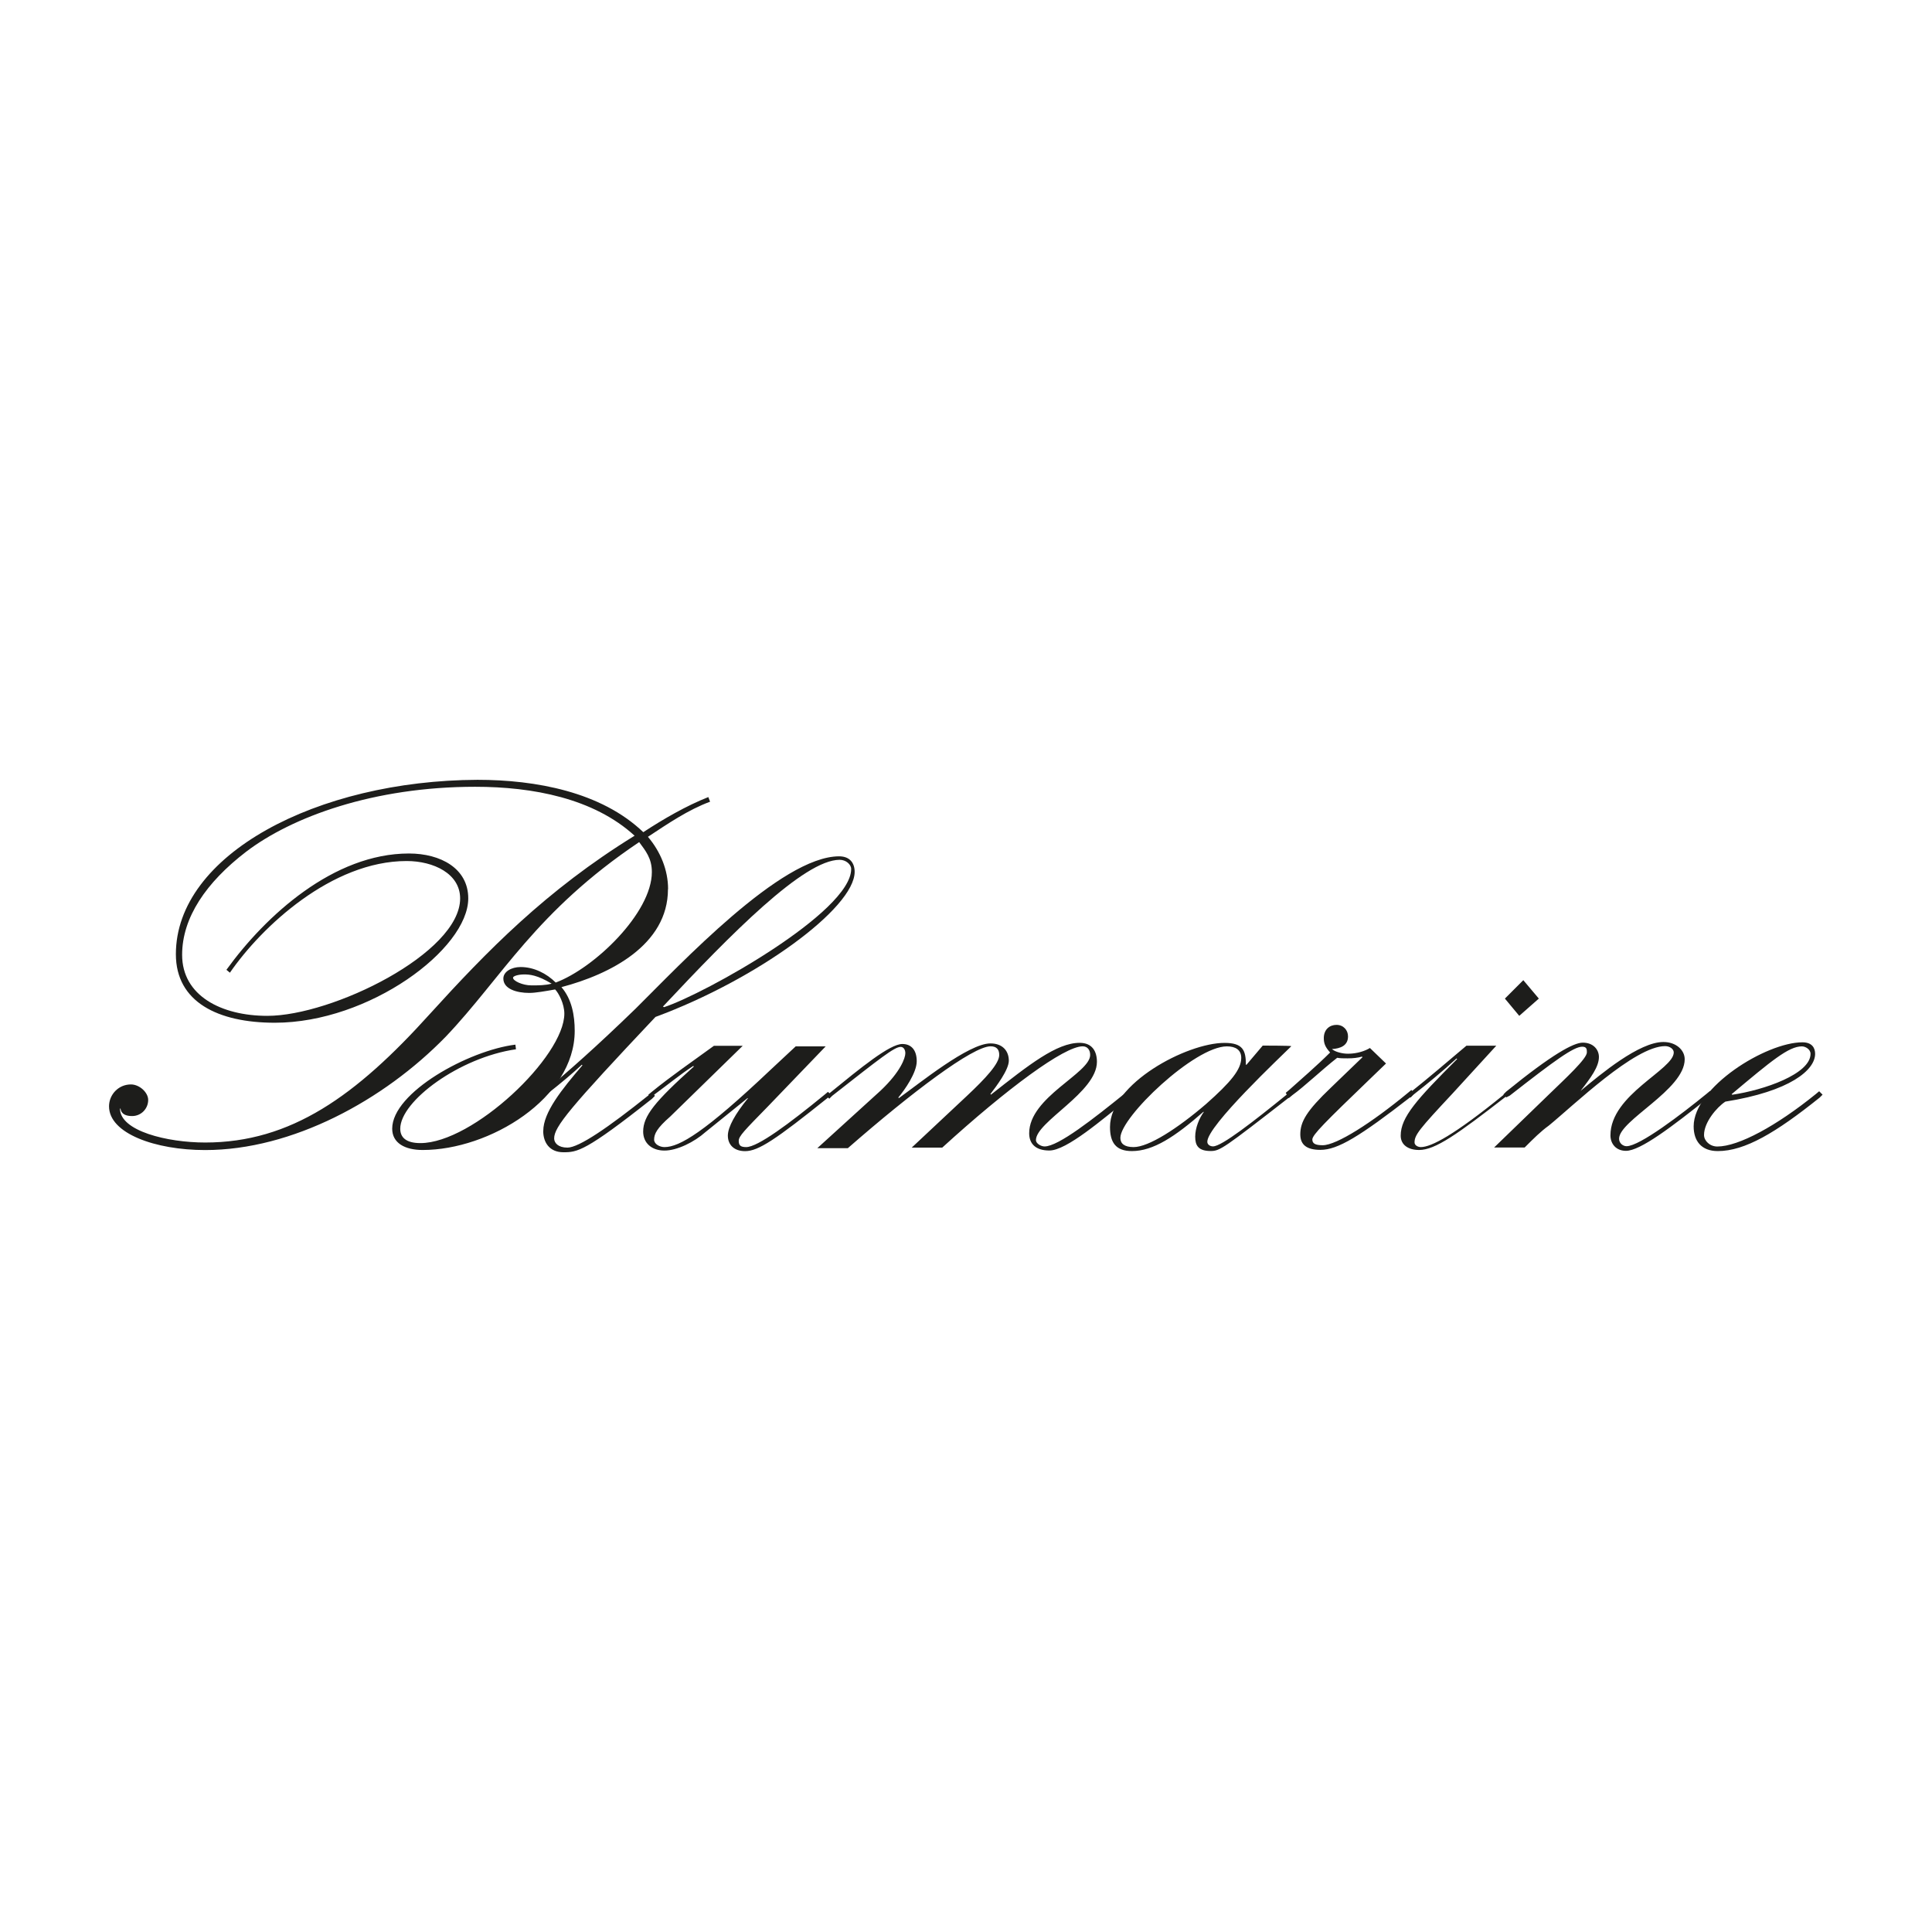 <?xml version="1.0" encoding="UTF-8"?>
<svg xmlns="http://www.w3.org/2000/svg" id="Livello_2" viewBox="0 0 300 300">
  <defs>
    <style>.cls-1{fill:none;}.cls-2{fill:#1d1d1b;}</style>
  </defs>
  <g id="Livello_1-2">
    <g>
      <g>
        <path class="cls-2" d="M102.94,156.3c10.55-11.26,21.9-22.79,27.44-22.79,.98,0,1.79,.72,1.79,1.43,0,6.7-22.79,19.4-29.05,21.45l-.18-.09Zm-18.59,19.31c0,1.79,.98,3.31,3.13,3.31s3.4-.09,13.77-8.31l.45-.45-.45-.54-.54,.45c-6.26,5.01-10.82,8.13-12.6,8.13-1.43,0-2.06-.72-2.06-1.43,0-1.79,2.41-4.74,15.73-18.86,15.73-5.81,30.93-16.89,30.93-22.53,0-1.34-.72-2.41-2.41-2.41-9.03,0-24.76,16.89-31.55,23.6-6.26,6.08-10.55,9.83-14.39,13.05l-.54,.45,.45,.45,.45-.45c2.5-1.97,4.2-3.4,5.63-4.74l.09,.09c-3.22,3.75-6.08,7.33-6.08,10.19h0Zm90.73-6.17l-.54,.45c-4.65,3.75-10.19,8.13-12.34,8.13-.54,0-1.34-.45-1.34-.98,0-2.86,9.47-7.42,9.47-12.16,0-1.61-.72-2.95-2.68-2.95-3.58,0-7.87,3.4-13.77,8.04l-.09-.09c.89-1.16,2.86-3.75,2.86-5.18s-.89-2.68-2.86-2.68c-3.4,0-11.08,6.26-14.21,8.49l-.09-.09c.98-1.16,2.86-3.84,2.86-5.63s-.89-2.68-2.23-2.68c-1.97,0-6.53,3.75-11.26,7.6l-.54,.45,.45,.45,.45-.45c7.42-5.81,9.65-7.6,10.64-7.6,.45,0,.72,.45,.72,.98,0,.72-.72,2.86-3.84,5.81l-9.83,8.94h4.74c9.92-8.67,19.4-15.82,22.17-15.82,.89,0,1.34,.45,1.34,1.34,0,1.34-2.06,3.58-5.01,6.35l-8.58,8.04h4.74c10.1-9.21,18.95-15.73,21.81-15.73,.72,0,1.16,.54,1.16,1.34,0,2.86-9.47,6.53-9.47,12.16,0,1.61,.98,2.68,3.13,2.68,2.68,0,8.13-4.74,12.6-8.31l.45-.45-.89-.45m25.03,1.07l.54-.45c1.97-1.43,4.47-3.84,6.97-5.81,.45,.09,.98,.09,1.61,.09,.89,0,1.61-.09,2.23-.27l.09,.09-4.92,4.74c-3.75,3.58-4.74,5.27-4.74,7.24,0,1.61,.98,2.41,3.13,2.41,2.68,0,6.08-2.06,14.12-8.31l.45-.45-.45-.54-.54,.45c-5.63,4.65-11.08,8.13-13.23,8.13-1.16,0-1.61-.27-1.61-.89,0-.72,1.97-2.68,8.94-9.39l2.5-2.41-2.5-2.41c-.72,.45-1.97,.89-3.4,.89-.89,0-1.97-.27-2.5-.72,1.34-.09,2.5-.54,2.5-1.97,0-.98-.72-1.79-1.79-1.79s-1.97,.72-1.97,2.06c0,.89,.27,1.43,.98,2.23-1.97,1.97-4.65,4.29-6.35,5.81l-.54,.45,.45,.8m31.91,7.69h4.74c1.43-1.43,2.5-2.5,3.75-3.4,3.84-3.13,13.32-12.34,18.06-12.34,.72,0,1.34,.45,1.34,.98,0,2.68-9.83,6.53-9.83,12.87,0,1.34,.89,2.41,2.41,2.41,2.23,0,7.15-3.75,12.87-8.31l.45-.45-.27-.54-.54,.45c-3.84,3.13-10.37,8.13-12.42,8.13-.54,0-1.16-.45-1.16-1.16,0-2.86,10.19-7.6,10.19-12.34,0-1.43-1.34-2.68-3.31-2.68-3.75,0-9.65,4.92-12.87,7.6h0c1.61-2.06,2.86-3.75,2.86-5.27,0-1.16-.89-2.23-2.5-2.23-1.43,0-4.74,1.79-11.89,7.6l-.45,.45,.45,.45,.54-.27c6.97-5.45,9.92-7.6,11.26-7.6,.72,0,.72,.45,.72,.89,0,.98-3.31,4.02-5.9,6.53l-8.49,8.22"></path>
        <path class="cls-2" d="M103.74,138.07c0-2.95-1.16-5.81-3.13-8.13,3.13-2.06,6.26-4.2,9.65-5.45l-.27-.72c-3.4,1.34-6.97,3.4-10.1,5.45-6.53-6.26-16.72-8.13-25.74-8.13-24.94,.09-46.84,11.62-46.84,27.08,0,7.42,6.53,10.64,15.37,10.64,14.66,0,30.03-11.44,30.03-19.31,0-4.65-4.29-6.97-9.21-6.97-11.71,0-22.26,9.65-28.34,18.06l.54,.45c4.92-7.15,15.82-17.34,27.44-17.34,4.2,0,8.31,1.97,8.31,5.81,0,8.49-19.84,18.23-29.94,18.23-7.15,0-13.23-3.13-13.23-9.47,0-5.81,3.75-11.26,9.92-16,7.15-5.45,19.84-10.1,35.58-10.1,8.94,0,18.41,1.79,24.76,7.6-13.77,8.49-22.97,17.97-31.82,27.71-11.44,12.69-21.54,19.93-34.86,19.93-5.9,0-13.23-1.79-13.23-5.27h.09c.09,.89,.89,1.16,1.79,1.16,1.43,0,2.5-1.16,2.5-2.5,0-1.16-1.34-2.41-2.68-2.41-1.97,0-3.4,1.61-3.4,3.4,0,4.2,7.15,6.79,14.93,6.79,13.5,0,27.71-7.69,37.36-17.61,8.76-9.21,13.94-19.4,30.03-30.21,.98,1.34,1.97,2.5,1.97,4.65,0,6.35-8.94,14.93-14.93,17.16-1.43-1.43-3.4-2.41-5.45-2.41-1.43,0-2.68,.72-2.68,1.79,0,1.61,2.06,2.23,4.02,2.23,.98,0,2.5-.27,4.02-.54,.54,.54,1.43,2.23,1.43,3.75,0,6.7-14.21,20.11-22.35,20.11-2.23,0-3.13-.89-3.13-2.23,0-4.29,9.21-11.08,17.97-12.34l-.09-.72c-7.24,.89-19.13,7.42-19.13,13.05,0,2.23,1.97,3.31,4.74,3.31,10.37,0,23.6-8.04,23.6-18.5,0-2.41-.45-4.92-2.06-6.79,7.51-1.97,16.54-6.53,16.54-15.2m-22.35,13.23c.89,0,2.06,.09,4.29,1.43-.98,.27-2.06,.27-3.13,.27-1.43,0-2.86-.72-2.86-1.16-.09-.27,.8-.54,1.7-.54m42.28,11.08l-4.02,3.75c-10.19,9.65-14.12,11.98-16.45,11.98-.72,0-1.61-.45-1.61-1.16,0-.89,.45-1.79,2.5-3.58l11.26-10.99h-4.47c-3.31,2.41-6.7,4.74-9.65,7.15l-.54,.45,.45,.45,.45-.45c1.97-1.43,4.02-3.13,6.08-4.47l.09,.09c-6.08,5.45-7.87,7.69-7.87,10.1,0,1.79,1.34,2.95,3.31,2.95s4.65-1.34,6.35-2.86l6.53-5.27h.09c-1.97,2.41-3.13,4.47-3.13,5.81,0,1.43,.98,2.41,2.68,2.41,2.06,0,4.74-1.79,12.87-8.31l.45-.45-.45-.45-.54,.45c-5.45,4.47-10.37,8.13-12.16,8.13-.89,0-1.16-.27-1.16-.98s.89-1.61,4.47-5.27l9.03-9.39h-4.65m72.49-.09l-2.5,2.95h-.09c0-2.23-.45-3.4-3.31-3.4-5.9,0-17.79,6.35-17.79,13.05,0,2.41,.89,3.75,3.4,3.75,3.31,0,6.7-2.23,11.08-6.08h.09c-.72,.98-1.34,2.5-1.34,3.84s.45,2.23,2.41,2.23c1.43,0,2.06-.45,12.16-8.31l.45-.45-.27-.45-.54,.45c-5.18,4.2-10.1,8.04-11.44,8.04-.45,0-.89-.27-.89-.72,0-2.5,11.53-13.32,13.05-14.84,0-.09-4.47-.09-4.47-.09Zm-5.54,.09c1.34,0,2.23,.54,2.23,1.79,0,1.79-1.61,3.75-5.45,7.15-4.47,3.84-8.94,6.7-11.26,6.7-1.43,0-2.06-.54-2.06-1.43,0-3.22,11.53-14.21,16.54-14.21h0Zm37.18-.09c-2.95,2.5-5.9,5.01-8.58,7.15l-.54,.45,.45,.45,.45-.45c2.06-1.61,4.47-3.58,6.7-5.63l.09,.09c-6.26,6.26-8.76,9.03-8.76,11.89,0,1.43,1.16,2.23,2.86,2.23,2.5,0,5.9-2.41,13.5-8.31l.45-.45-.27-.27-.54,.45c-7.69,6.26-11.26,8.13-12.87,8.13-.45,0-.98-.27-.98-.72,0-1.16,.72-2.06,5.9-7.6l6.79-7.42c-.18,0-4.65,0-4.65,0Zm11.26-7.33l-2.41-2.86-2.86,2.86,2.23,2.68,3.04-2.68h0Zm43.53,14.39l-.54,.45c-6.08,4.92-11.98,8.13-15.28,8.13-1.16,0-2.06-.89-2.06-1.79,0-1.97,1.97-4.29,3.31-5.18,10.1-1.61,13.94-4.92,13.94-7.42,0-.89-.45-1.79-1.97-1.79-5.63,0-16.89,6.97-16.89,13.05,0,2.23,1.16,3.84,3.75,3.84,4.2,0,9.03-2.86,15.82-8.31l.45-.45-.54-.54Zm-2.68-6.97c.54,0,1.34,.45,1.34,1.16,0,3.13-7.24,5.63-12.16,6.35l-.09-.09c6.17-5.18,8.85-7.42,10.91-7.42h0Z"></path>
      </g>
      <rect class="cls-1" width="300" height="300"></rect>
    </g>
  </g>
</svg>
